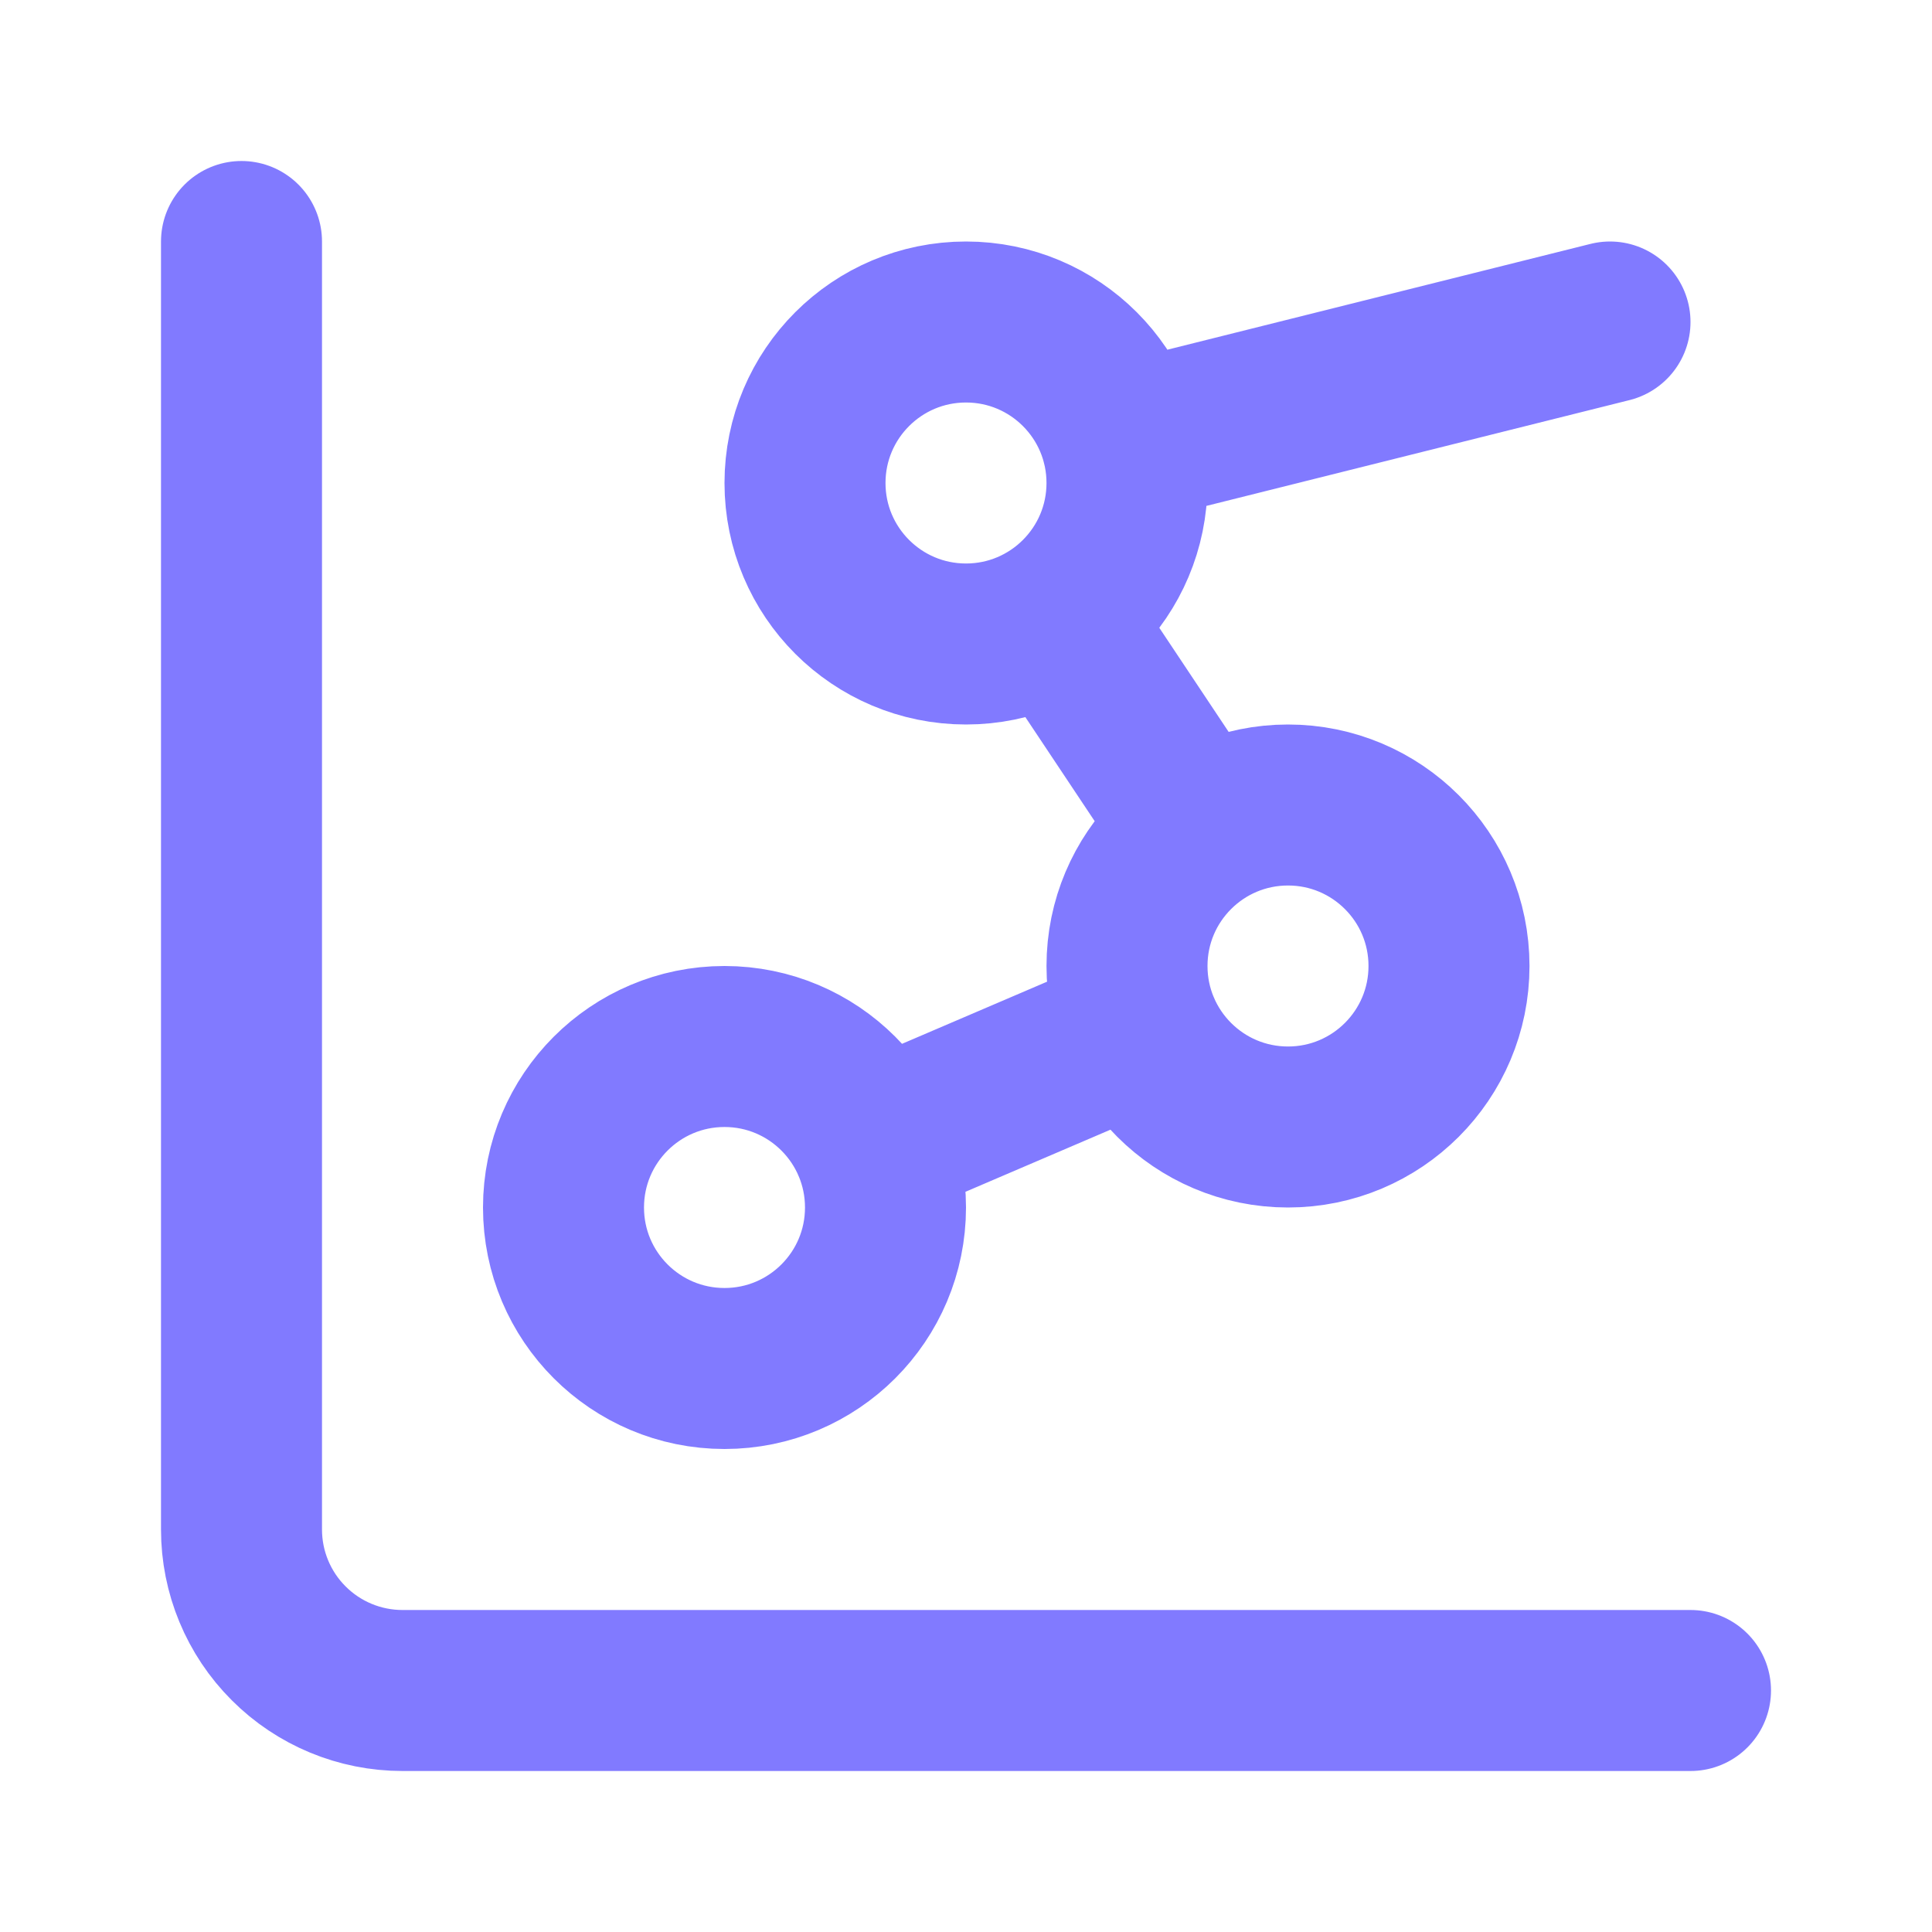 <svg xmlns="http://www.w3.org/2000/svg" width="36" height="36" viewBox="0 0 36 36" fill="none">
  <path d="M19.665 11.496L22.335 15.504M21.243 19.182L16.257 21.318M30 6L20.91 8.273M4.5 4.5V28.5C4.5 29.296 4.816 30.059 5.379 30.621C5.941 31.184 6.704 31.5 7.5 31.5H31.5M21 9C21 10.657 19.657 12 18 12C16.343 12 15 10.657 15 9C15 7.343 16.343 6 18 6C19.657 6 21 7.343 21 9ZM27 18C27 19.657 25.657 21 24 21C22.343 21 21 19.657 21 18C21 16.343 22.343 15 24 15C25.657 15 27 16.343 27 18ZM16.5 22.5C16.5 24.157 15.157 25.5 13.5 25.5C11.843 25.5 10.5 24.157 10.5 22.5C10.5 20.843 11.843 19.5 13.5 19.5C15.157 19.5 16.5 20.843 16.5 22.5Z" stroke="#817AFF" stroke-width="3" stroke-linecap="round" stroke-linejoin="round"/>
</svg>